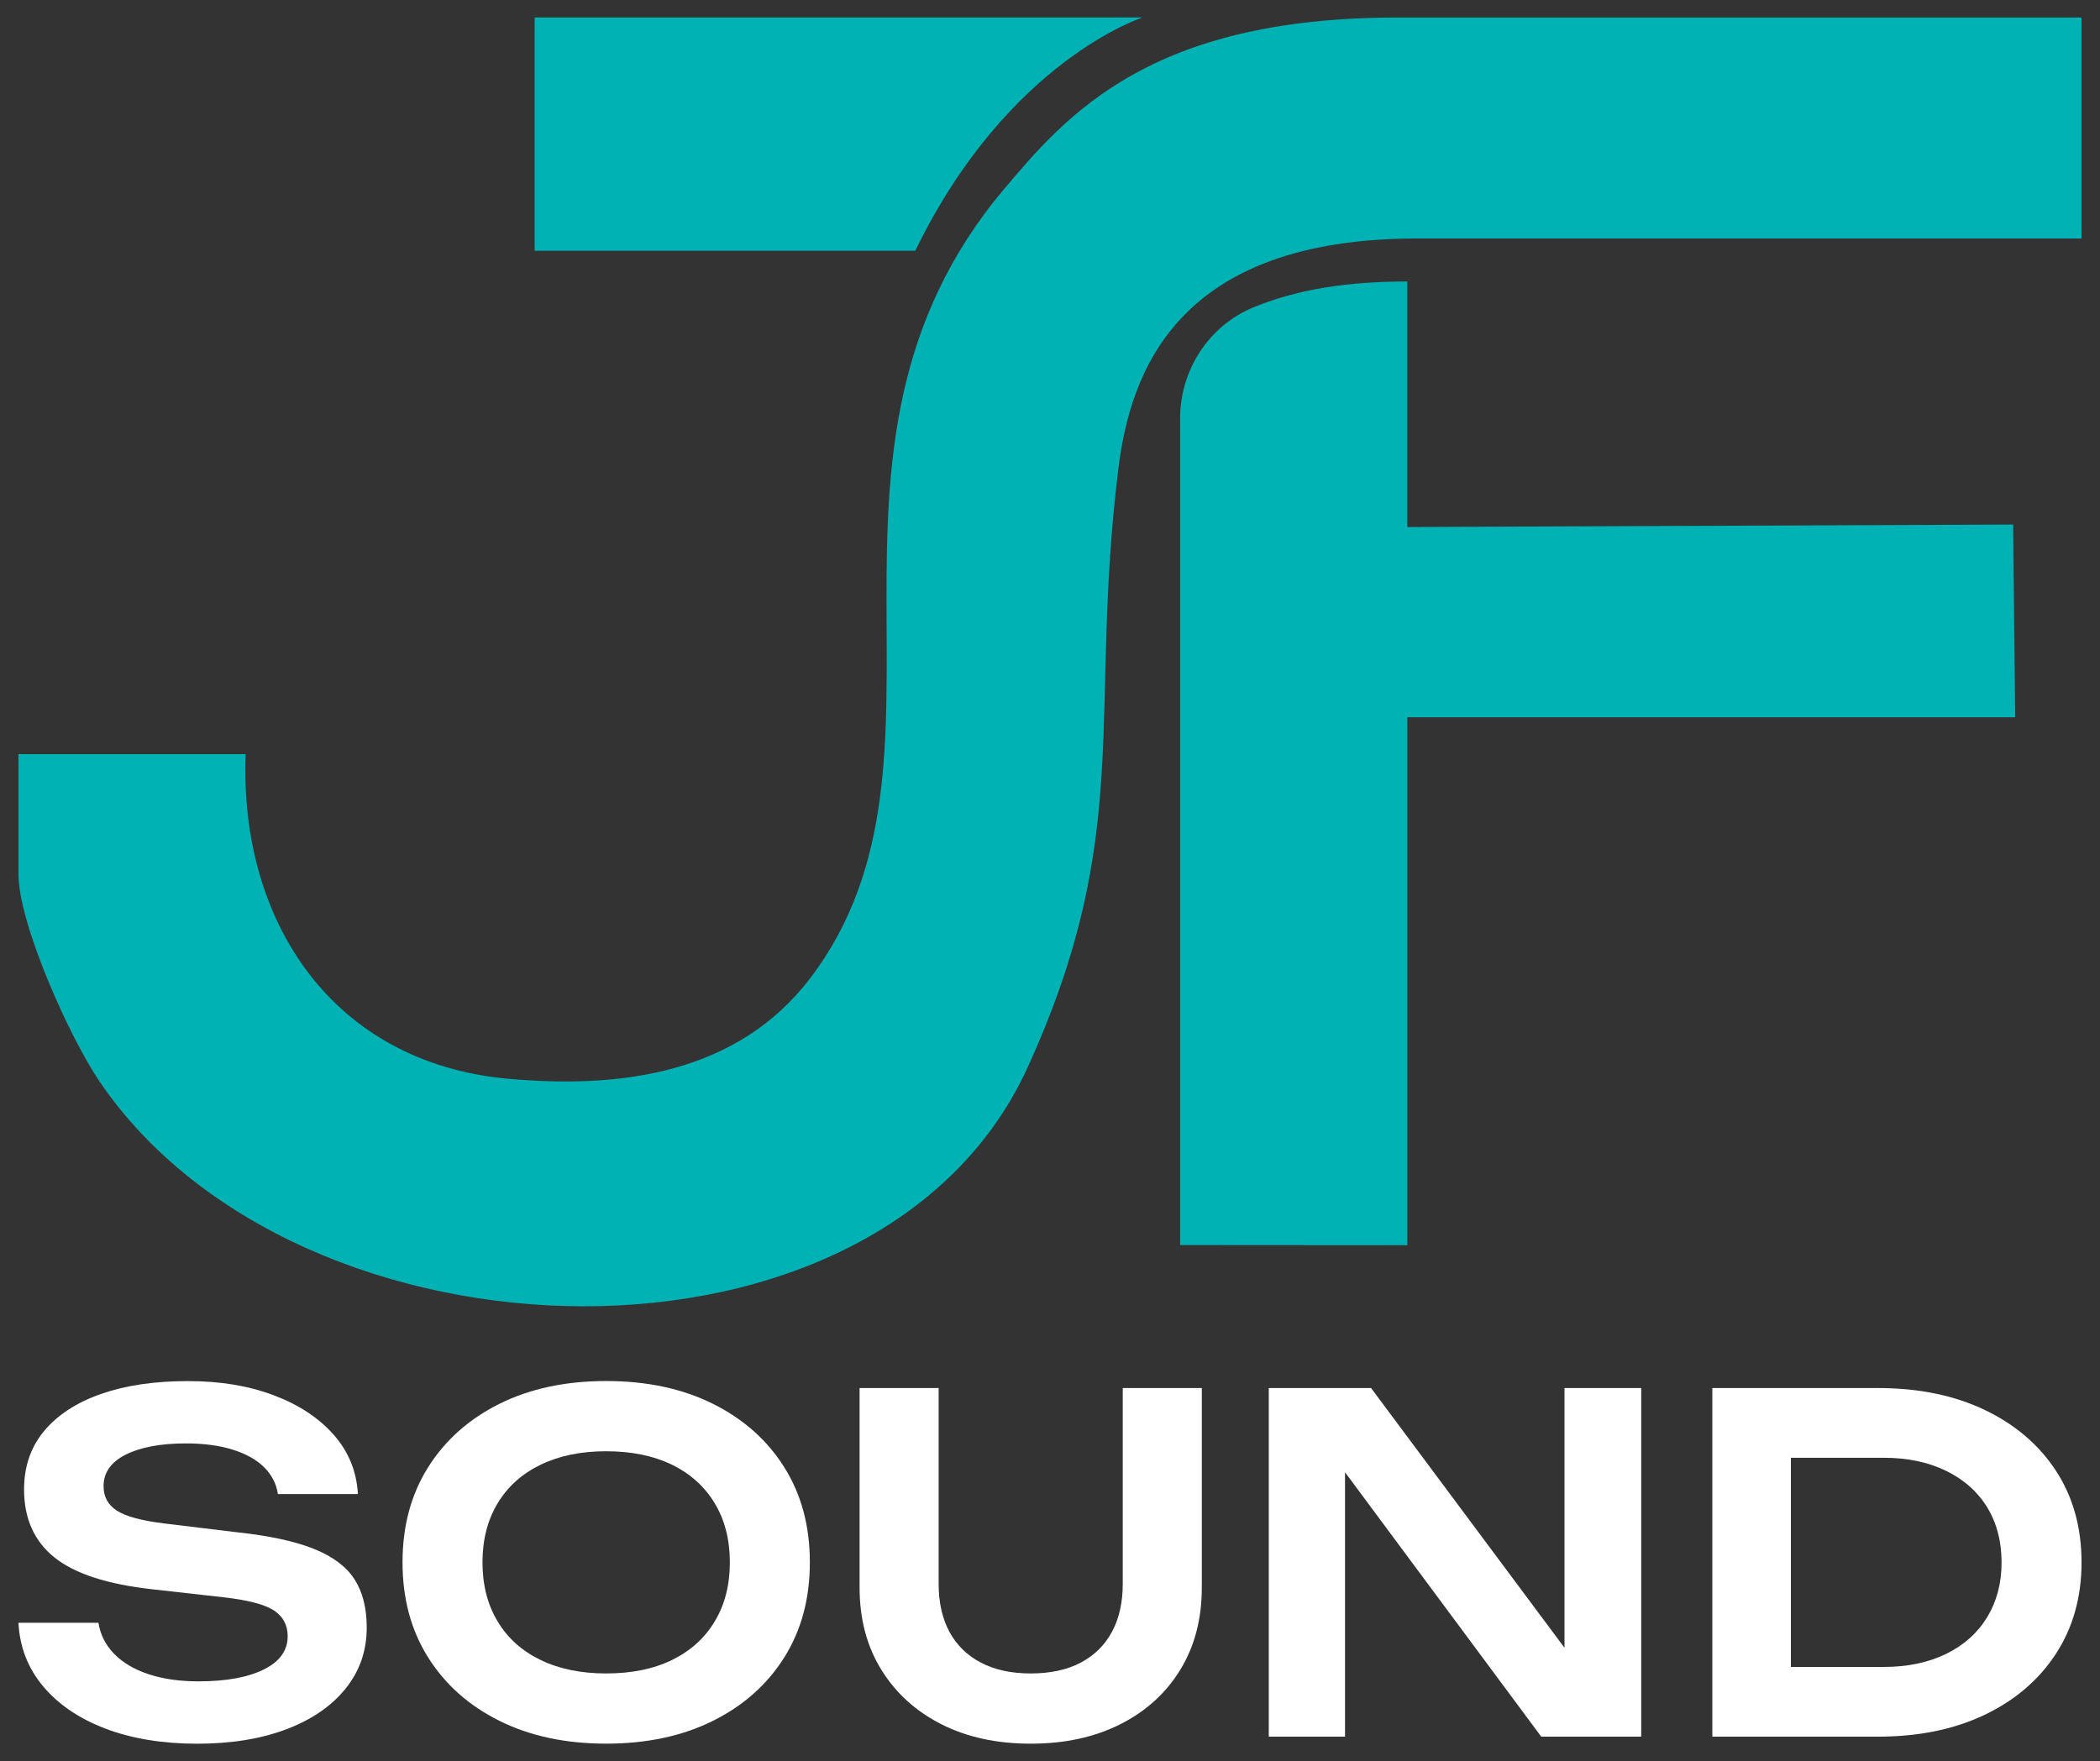 <?xml version="1.0" encoding="UTF-8"?>
<svg xmlns="http://www.w3.org/2000/svg" id="Layer_1" data-name="Layer 1" viewBox="0 0 1024 859">
  <rect x="0" y="0" width="1024" height="859" fill="#333333" stroke="none"/>
  <defs>
    <style>
      .cls-1 {
        fill: #fff;
      }

      .cls-2 {
        fill: #00b2b3;
      }
    </style>
  </defs>
  <g>
    <path class="cls-2" d="M1015,8.53v107.79h-323.88c-116.88,0-139.93,64.51-145.82,112.64-14.71,120.14,7.82,177.17-44.03,291.31-72.11,158.75-355.51,150.53-452.78,7.17-14.31-21.09-39.49-76.64-39.49-101.23v-58.38h110.78c-3.09,81.86,42.6,150.49,127.63,158.3,56,5.14,112.5-2.79,147.73-49.1,81.23-106.8-13.64-256.45,94.36-384.68,30.62-36.36,71.35-83.8,191.75-83.8h333.74Z"></path>
    <path class="cls-2" d="M575.45,607.26V204.07c0-23.66,14.05-45.3,35.95-54.25,22.1-9.04,46.93-12.53,74.83-12.53v119.76l295.42-1.21,1,94.02h-296.41v257.49l-110.78-.08Z"></path>
    <path class="cls-2" d="M446.33,122.3h-185.63V8.53h296.41s-65.84,21.07-110.78,113.77Z"></path>
  </g>
  <g>
    <path class="cls-1" d="M9,791.52h39c.91,5.75,3.44,10.77,7.6,15.07,4.16,4.31,9.75,7.64,16.78,9.98,7.03,2.34,15.15,3.51,24.37,3.51,13.45,0,24.07-1.93,31.86-5.78,7.78-3.85,11.67-9.26,11.67-16.21,0-5.44-2.23-9.64-6.69-12.58-4.46-2.95-12.73-5.1-24.83-6.46l-34.23-3.85c-22.07-2.42-38.05-7.6-47.95-15.54-9.9-7.93-14.85-19.01-14.85-33.21,0-11.18,3.29-20.71,9.86-28.57,6.58-7.85,15.84-13.86,27.78-18.02,11.94-4.16,26-6.23,42.17-6.23s29.7,2.31,41.94,6.91c12.24,4.61,21.99,11.04,29.25,19.27,7.26,8.24,11.18,17.88,11.79,28.91h-39c-.76-4.98-2.99-9.32-6.68-13.03-3.71-3.7-8.81-6.57-15.31-8.61-6.5-2.05-14.14-3.06-22.9-3.06-12.24,0-22,1.82-29.25,5.44-7.26,3.63-10.88,8.77-10.88,15.42,0,5.15,2.16,9.11,6.46,11.91,4.31,2.8,11.9,4.87,22.79,6.23l35.6,4.31c15.72,1.67,28.22,4.34,37.52,8.05,9.3,3.7,15.95,8.66,19.95,14.85,4,6.19,6.01,14.06,6.01,23.57,0,11.34-3.44,21.28-10.32,29.82-6.88,8.53-16.52,15.15-28.91,19.84-12.39,4.68-26.9,7.03-43.53,7.03s-31.82-2.46-44.67-7.37c-12.85-4.91-22.98-11.79-30.38-20.63-7.4-8.85-11.41-19.16-12.01-30.95Z"></path>
    <path class="cls-1" d="M295.59,850.47c-19.8,0-37.15-3.71-52.04-11.12-14.89-7.4-26.49-17.71-34.8-30.95-8.32-13.22-12.47-28.67-12.47-46.37s4.16-33.14,12.47-46.37c8.31-13.22,19.91-23.54,34.8-30.95,14.89-7.41,32.23-11.11,52.04-11.11s37.15,3.7,52.04,11.11c14.88,7.41,26.49,17.72,34.8,30.95,8.31,13.22,12.47,28.69,12.47,46.37s-4.16,33.14-12.47,46.37c-8.32,13.23-19.92,23.55-34.8,30.95-14.89,7.41-32.23,11.12-52.04,11.12ZM295.59,816.23c12.39,0,23.09-2.18,32.08-6.57,8.99-4.38,15.94-10.65,20.85-18.82,4.91-8.17,7.37-17.76,7.37-28.8s-2.46-20.63-7.37-28.8c-4.91-8.15-11.86-14.43-20.85-18.82-9-4.38-19.69-6.57-32.08-6.57s-22.9,2.19-31.97,6.57c-9.07,4.39-16.06,10.66-20.98,18.82-4.91,8.17-7.37,17.77-7.37,28.8s2.46,20.63,7.37,28.8c4.91,8.17,11.9,14.44,20.98,18.82,9.07,4.39,19.72,6.57,31.97,6.57Z"></path>
    <path class="cls-1" d="M457.7,772.47c0,9.07,1.74,16.86,5.21,23.36,3.48,6.49,8.58,11.52,15.31,15.07,6.72,3.55,14.85,5.33,24.37,5.33s17.83-1.77,24.49-5.33c6.65-3.55,11.71-8.58,15.19-15.07,3.48-6.51,5.21-14.29,5.21-23.36v-95.45h38.55v97.27c0,15.27-3.48,28.61-10.43,40.02-6.96,11.42-16.7,20.3-29.25,26.65-12.55,6.35-27.14,9.52-43.76,9.52s-31.18-3.17-43.65-9.52c-12.47-6.35-22.22-15.23-29.25-26.65-7.03-11.41-10.54-24.74-10.54-40.02v-97.27h38.55v95.45Z"></path>
    <polygon class="cls-1" points="762.88 677.02 762.88 803.71 668.56 677.02 618.68 677.02 618.68 847.06 655.86 847.06 655.86 718.1 751.54 847.06 800.29 847.06 800.29 677.02 762.88 677.02"></polygon>
    <path class="cls-1" d="M1002.53,717.38c-8.32-12.7-19.92-22.6-34.8-29.71-14.89-7.1-32.23-10.65-52.04-10.65h-80.72v170.04h80.72c19.8,0,37.15-3.54,52.04-10.65,14.88-7.11,26.49-17.04,34.8-29.82,8.31-12.77,12.47-27.62,12.47-44.55s-4.16-31.97-12.47-44.66ZM968.97,788.8c-4.69,7.71-11.37,13.68-20.07,17.91-8.69,4.23-18.78,6.34-30.27,6.34h-45.35v-102.02h45.35c11.49,0,21.58,2.12,30.27,6.35,8.7,4.23,15.38,10.16,20.07,17.79,4.68,7.64,7.03,16.6,7.03,26.87s-2.35,19.05-7.03,26.76Z"></path>
  </g>
</svg>
